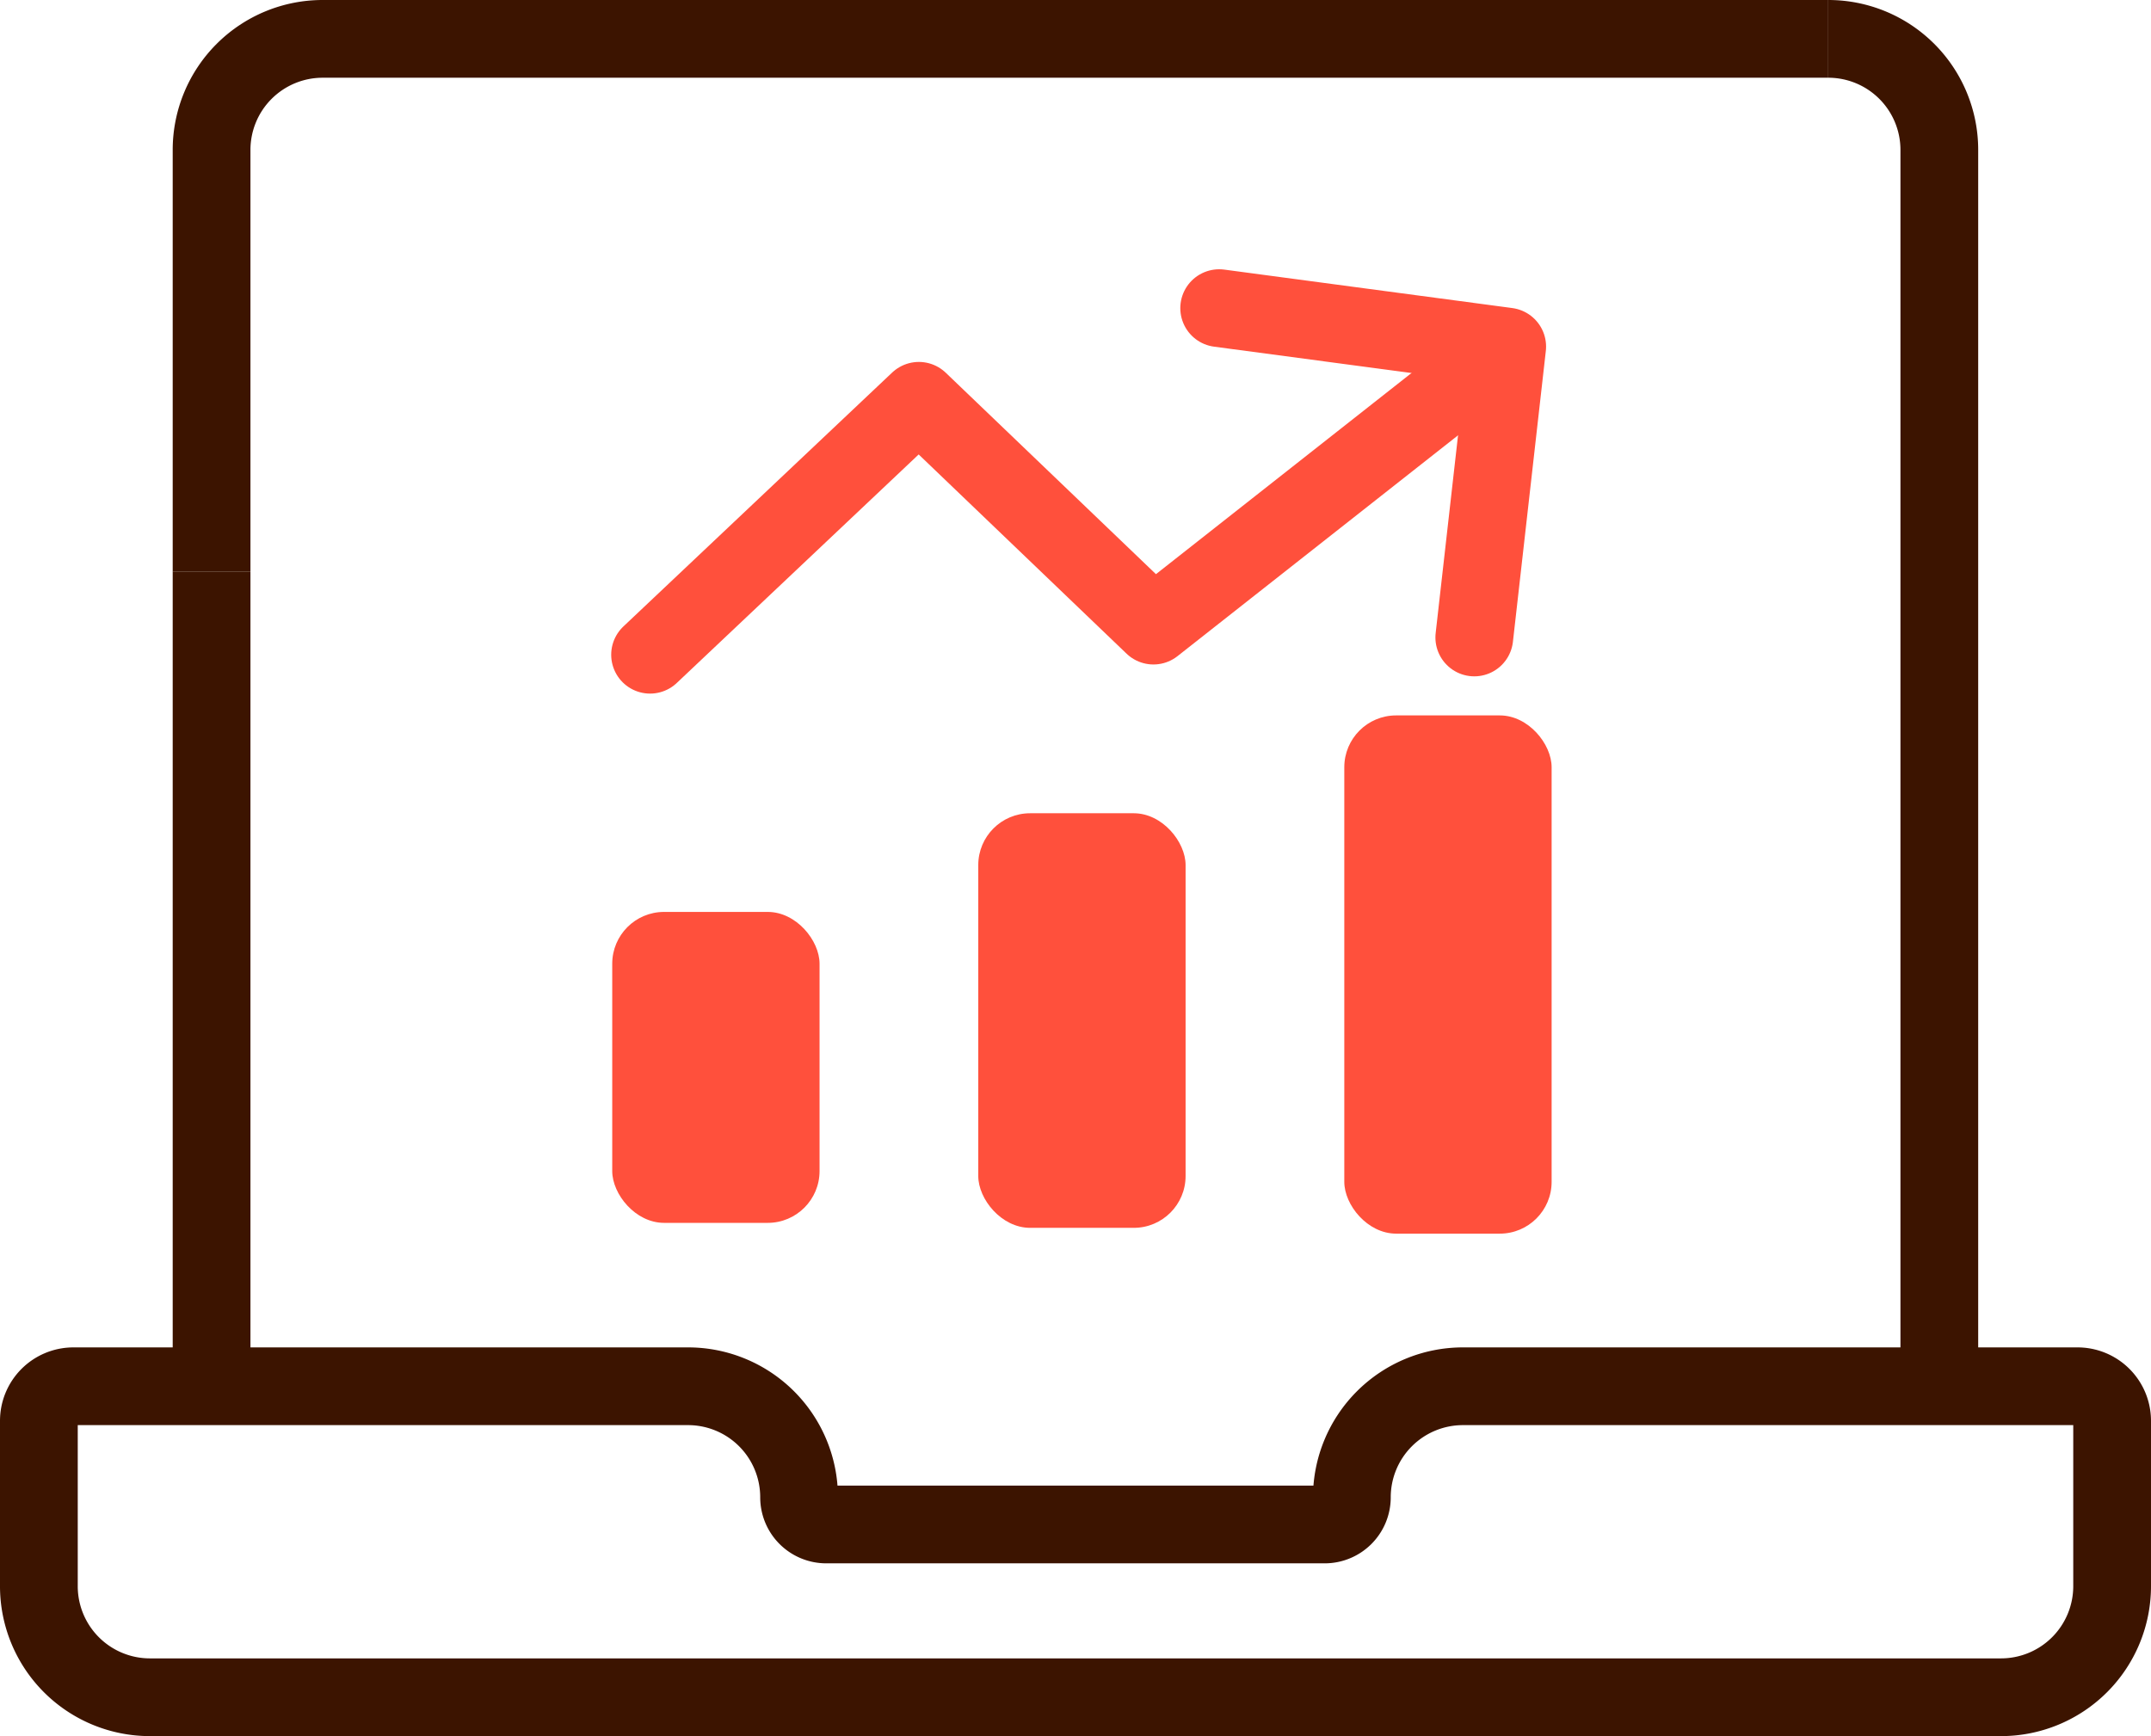 <svg xmlns="http://www.w3.org/2000/svg" width="41.5" height="33.5" viewBox="0 0 41.5 33.5">
  <g id="ico_biznesowe" data-name="ico/biznesowe" transform="translate(0.75 0.75)">
    <g id="Group_19" data-name="Group 19">
      <path id="Path_980" data-name="Path 980" d="M155.222,48.951a2.142,2.142,0,0,1,2.143,2.141h0V74.863" transform="translate(-120.699 -48.951)" fill="none" stroke="#3c1400" stroke-miterlimit="10" stroke-width="1.5"/>
      <path id="Path_981" data-name="Path 981" d="M42.577,59.237V51.094a2.143,2.143,0,0,1,2.144-2.142H73.768" transform="translate(-39.245 -48.952)" fill="none" stroke="#3c1400" stroke-miterlimit="10" stroke-width="1.5"/>
      <path id="Path_982" data-name="Path 982" d="M42.577,101.721V86.094" transform="translate(-39.245 -75.809)" fill="none" stroke="#3c1400" stroke-miterlimit="10" stroke-width="1.5"/>
      <path id="Path_983" data-name="Path 983" d="M55.875,144.99h0a.524.524,0,0,1-.523.524H45.733a.524.524,0,0,1-.523-.524h0a2.142,2.142,0,0,0-2.141-2.143H31.209a.667.667,0,0,0-.666.667v3.19a2.143,2.143,0,0,0,2.142,2.144H68.4a2.144,2.144,0,0,0,2.143-2.144v-3.19a.668.668,0,0,0-.668-.667H58.019a2.143,2.143,0,0,0-2.144,2.142Z" transform="translate(-30.543 -116.847)" fill="none" stroke="#3c1400" stroke-miterlimit="10" stroke-width="1.5"/>
    </g>
    <rect id="Rectangle_1351" data-name="Rectangle 1351" width="4" height="6" rx="1" transform="translate(11.062 16.847)" fill="#ff503c"/>
    <rect id="Rectangle_1352" data-name="Rectangle 1352" width="4" height="8" rx="1" transform="translate(18.124 14.943)" fill="#ff503c"/>
    <rect id="Rectangle_1353" data-name="Rectangle 1353" width="4" height="10" rx="1" transform="translate(25.186 13.055)" fill="#ff503c"/>
    <g id="Group_4305" data-name="Group 4305" transform="translate(11.792 5.196)">
      <path id="Path_2998" data-name="Path 2998" d="M1156.241,310.635l5.186-4.9,4.526,4.338,6.224-4.9" transform="translate(-1156.241 -303.947)" fill="none" stroke="#ff503c" stroke-linecap="round" stroke-linejoin="round" stroke-width="1.5"/>
      <path id="Path_2999" data-name="Path 2999" d="M1169.644,303.656l5.557.742-.635,5.613" transform="translate(-1158.664 -303.656)" fill="none" stroke="#ff503c" stroke-linecap="round" stroke-linejoin="round" stroke-width="1.5"/>
    </g>
  </g>
</svg>
